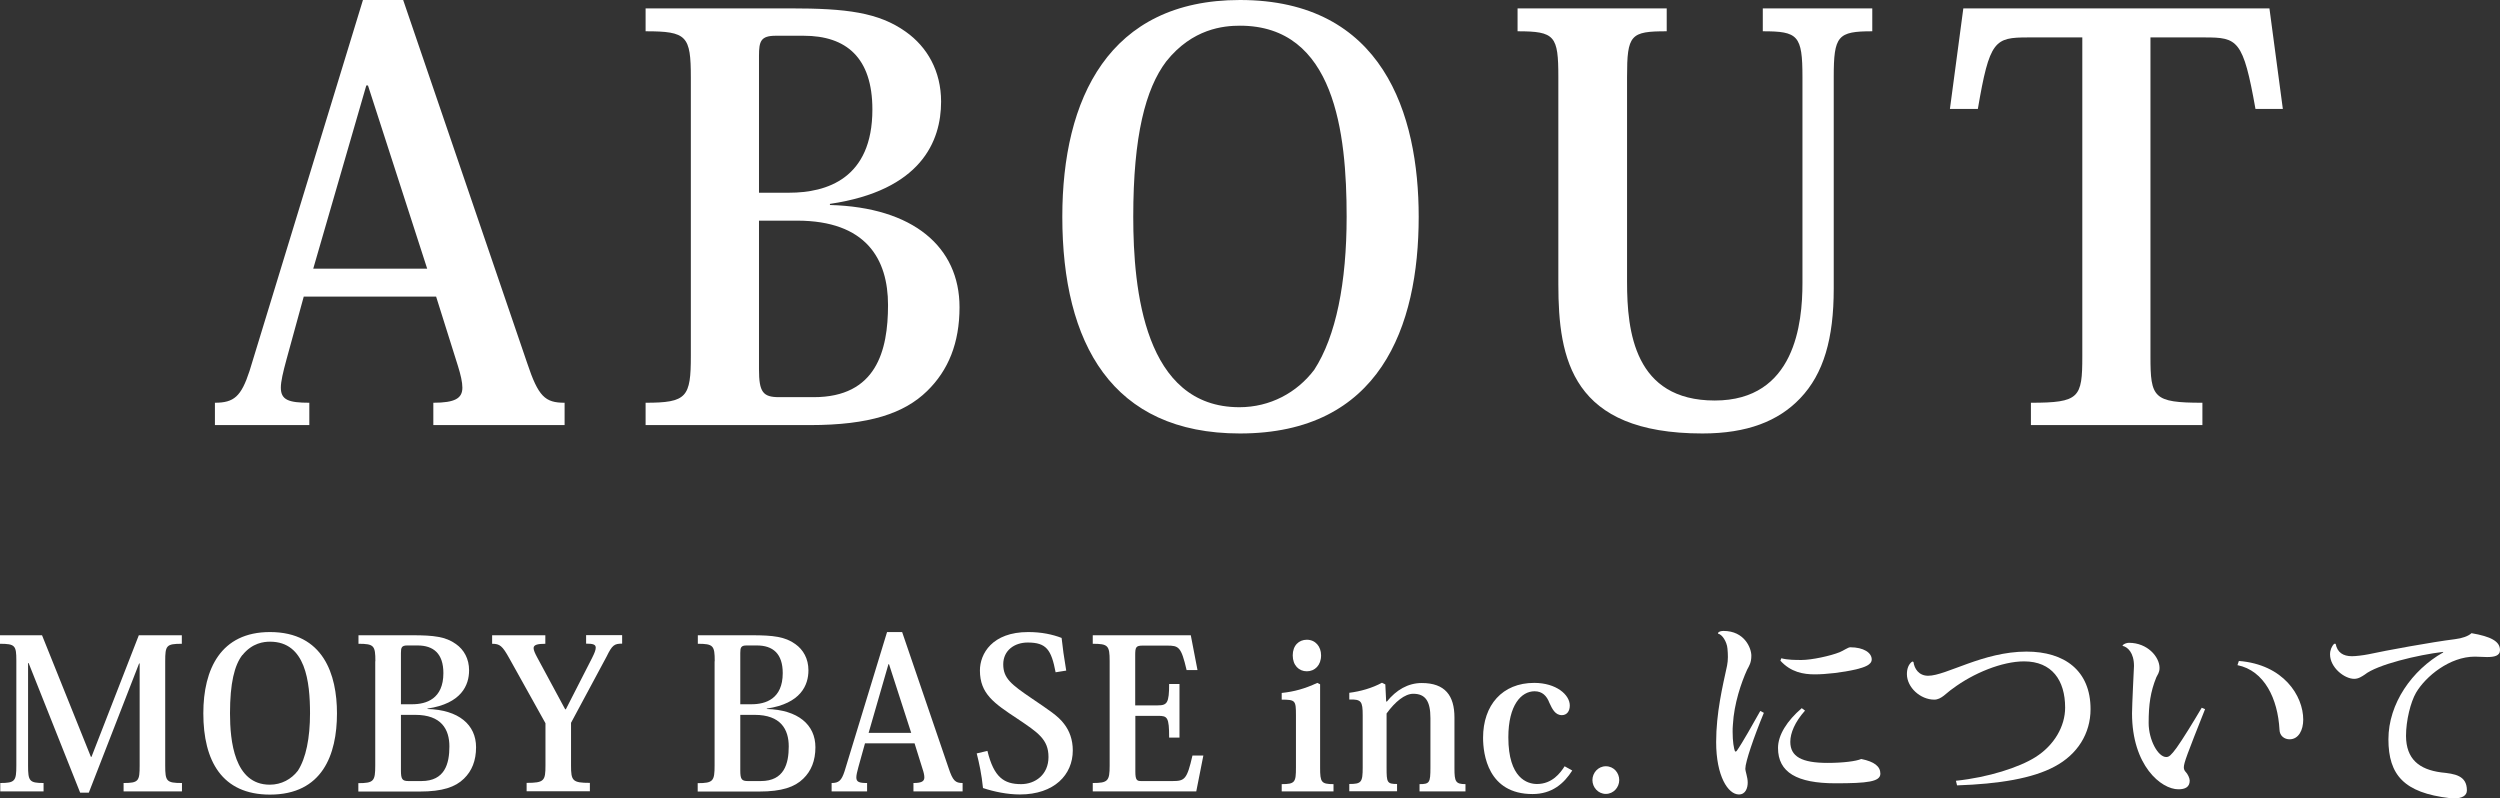 <?xml version="1.0" encoding="UTF-8"?>
<svg id="_レイヤー_2" data-name="レイヤー 2" xmlns="http://www.w3.org/2000/svg" viewBox="0 0 179.02 57.17">
  <rect x="0" y="0" width="179.02" height="57.17" fill="#333333" stroke="none"/>
  <defs>
    <style>
      .cls-1 {
        fill: #fff;
      }
    </style>
  </defs>
  <g id="design">
    <g>
      <path class="cls-1" d="M31.23,21.24h-9.48l-1.24,4.52c-.24.88-.4,1.56-.4,2,0,.88.56,1.08,2.04,1.08v1.6h-6.76v-1.6c1.36,0,1.88-.44,2.48-2.28L25.99,0h2.88l8.88,26c.8,2.4,1.28,2.84,2.68,2.84v1.6h-9.4v-1.6c1.56,0,2.08-.32,2.08-1.08,0-.4-.12-.92-.32-1.56l-1.56-4.96ZM30.59,19.24l-4.24-13.12h-.12l-3.8,13.12h8.16Z"/>
      <path class="cls-1" d="M49.47,5.56c0-3-.28-3.32-3.24-3.32V.6h10.36c4,0,6.32.28,8.28,1.68,1.52,1.08,2.52,2.8,2.52,5,0,2.84-1.44,6.36-7.96,7.32v.08c5.96.16,9.28,3,9.28,7.32,0,2.56-.8,4.52-2.32,6-1.64,1.6-4.12,2.44-8.4,2.44h-11.76v-1.6c2.96,0,3.24-.4,3.24-3.36V5.56ZM55.55,2.56c-1.08,0-1.2.4-1.2,1.44v9.8h2.16c2.68,0,5.96-1,5.96-5.96,0-3.72-1.88-5.28-4.92-5.28h-2ZM54.35,15.8v10.64c0,1.64.28,2,1.44,2h2.48c4.48,0,5.32-3.32,5.32-6.6s-1.56-6.04-6.52-6.04h-2.72Z"/>
      <path class="cls-1" d="M76.07,15.52c0-8.44,3.32-15.52,12.72-15.52,10.24,0,12.8,8.16,12.8,15.52,0,7.92-2.8,15.52-12.8,15.52-9.16,0-12.72-6.44-12.72-15.52ZM83.51,4.4c-1.48,1.96-2.36,5.32-2.36,11.12,0,5.24.8,13.64,7.6,13.64,2.2,0,4.12-1.04,5.36-2.68,1.56-2.4,2.32-6.24,2.32-10.96,0-6-.84-13.68-7.64-13.68-1.16,0-3.4.2-5.28,2.56Z"/>
      <path class="cls-1" d="M116.51,20.2c0,3.52.52,8.48,6.28,8.48s6.28-5.56,6.28-8.4V5.52c0-3-.32-3.28-2.84-3.28V.6h7.84v1.64c-2.48,0-2.76.32-2.76,3.28v15.16c0,3.56-.72,6.08-2.4,7.84-1.56,1.64-3.8,2.52-7,2.52-9.36,0-10.32-5.32-10.32-10.68V5.52c0-2.96-.24-3.28-2.92-3.28V.6h10.68v1.64c-2.6,0-2.84.24-2.84,3.28v14.68Z"/>
      <path class="cls-1" d="M153.99,2.68v22.84c0,2.96.2,3.32,3.72,3.32v1.6h-12.28v-1.6c3.48,0,3.68-.36,3.68-3.32V2.68h-3.88c-2.4,0-2.76.2-3.6,5.12h-2l.96-7.2h21.92l.96,7.2h-1.96c-.88-4.96-1.28-5.12-3.64-5.12h-3.88Z"/>
    </g>
    <g>
      <path class="cls-1" d="M9.94,45.49h3.08v.61c-1.11,0-1.19.12-1.19,1.25v7.48c0,1.11.09,1.24,1.2,1.24v.6h-4.18v-.6c1.08,0,1.15-.15,1.15-1.24v-7.32h-.04l-3.6,9.25h-.62l-3.69-9.28h-.04v7.35c0,1.09.09,1.24,1.11,1.24v.6H.02v-.6c1.06,0,1.15-.15,1.15-1.24v-7.54c0-1.06-.09-1.19-1.17-1.19v-.61h3.01l3.5,8.71h.04l3.39-8.71Z"/>
      <path class="cls-1" d="M14.56,51.08c0-3.17,1.25-5.82,4.77-5.82,3.84,0,4.8,3.06,4.8,5.82,0,2.97-1.05,5.82-4.8,5.82-3.44,0-4.77-2.42-4.77-5.82ZM17.35,46.91c-.56.73-.88,2-.88,4.17,0,1.96.3,5.11,2.85,5.11.83,0,1.54-.39,2.01-1,.58-.9.87-2.34.87-4.11,0-2.25-.31-5.13-2.86-5.13-.44,0-1.27.08-1.98.96Z"/>
      <path class="cls-1" d="M26.88,47.35c0-1.12-.1-1.25-1.21-1.25v-.61h3.88c1.5,0,2.37.1,3.1.63.57.4.94,1.05.94,1.88,0,1.06-.54,2.38-2.98,2.74v.03c2.23.06,3.48,1.12,3.48,2.74,0,.96-.3,1.7-.87,2.25-.61.6-1.54.92-3.15.92h-4.41v-.6c1.11,0,1.21-.15,1.21-1.26v-7.47ZM29.16,46.22c-.4,0-.45.15-.45.54v3.67h.81c1,0,2.23-.38,2.23-2.23,0-1.4-.71-1.98-1.85-1.98h-.75ZM28.71,51.19v3.99c0,.62.1.75.54.75h.93c1.68,0,2-1.25,2-2.48s-.58-2.26-2.44-2.26h-1.02Z"/>
      <path class="cls-1" d="M39.06,51.79l-2.59-4.65c-.5-.9-.68-1.04-1.23-1.04v-.61h3.81v.61c-.58,0-.84.08-.84.31,0,.15.1.38.27.69l1.99,3.69h.05l1.87-3.66c.18-.36.27-.58.27-.75,0-.23-.19-.29-.69-.29v-.61h2.58v.61c-.56,0-.71.1-1.11.92l-2.55,4.75v3.06c0,1.09.1,1.24,1.35,1.24v.6h-4.53v-.6c1.26,0,1.35-.15,1.35-1.24v-3.04Z"/>
      <path class="cls-1" d="M51.18,47.35c0-1.12-.1-1.25-1.21-1.25v-.61h3.88c1.5,0,2.37.1,3.1.63.57.4.94,1.05.94,1.88,0,1.06-.54,2.38-2.98,2.74v.03c2.23.06,3.48,1.12,3.48,2.74,0,.96-.3,1.7-.87,2.25-.61.6-1.54.92-3.15.92h-4.41v-.6c1.11,0,1.21-.15,1.21-1.26v-7.47ZM53.46,46.22c-.4,0-.45.15-.45.54v3.67h.81c1,0,2.23-.38,2.23-2.23,0-1.4-.71-1.98-1.85-1.98h-.75ZM53.01,51.19v3.99c0,.62.1.75.54.75h.93c1.68,0,2-1.25,2-2.48s-.58-2.26-2.44-2.26h-1.02Z"/>
      <path class="cls-1" d="M65.49,53.23h-3.55l-.47,1.69c-.09.33-.15.58-.15.75,0,.33.21.4.77.4v.6h-2.54v-.6c.51,0,.71-.17.93-.85l3.04-9.96h1.08l3.33,9.75c.3.9.48,1.06,1,1.06v.6h-3.52v-.6c.58,0,.78-.12.78-.4,0-.15-.04-.35-.12-.58l-.58-1.86ZM65.25,52.48l-1.59-4.92h-.04l-1.42,4.92h3.06Z"/>
      <path class="cls-1" d="M70.71,53.78c.46,1.88,1.18,2.37,2.41,2.37,1,0,1.96-.67,1.96-1.94s-.75-1.75-2.22-2.74c-1.68-1.11-2.69-1.79-2.69-3.46,0-1.19.87-2.75,3.46-2.75.95,0,1.74.17,2.39.42.06.6.18,1.47.33,2.34l-.76.12c-.31-1.62-.66-2.13-2-2.13-.94,0-1.75.56-1.75,1.56s.57,1.44,2.04,2.44c1.2.82,1.89,1.25,2.32,1.83.38.49.62,1.12.62,1.9,0,1.73-1.32,3.15-3.79,3.15-.9,0-1.86-.2-2.64-.46-.1-.99-.27-1.77-.45-2.48l.77-.18Z"/>
      <path class="cls-1" d="M85.66,56.67h-7.41v-.6c1.09,0,1.21-.15,1.21-1.24v-7.5c0-1.11-.12-1.23-1.21-1.23v-.61h7.02l.48,2.49h-.78c-.39-1.67-.56-1.75-1.4-1.75h-1.74c-.5,0-.54.12-.54.71v3.57h1.62c.67,0,.81-.18.81-1.53h.74v3.84h-.74c0-1.46-.12-1.56-.79-1.56h-1.63v4c0,.61.12.67.42.67h2.25c.87,0,1.03-.13,1.42-1.83h.78l-.51,2.58Z"/>
      <path class="cls-1" d="M94.53,49.01v5.97c0,1.03.08,1.17.96,1.17v.52h-3.71v-.52c.96,0,1.02-.14,1.02-1.19v-3.75c0-1.05-.04-1.11-1.02-1.11v-.48c.89-.09,1.67-.31,2.55-.72l.2.1ZM94.6,46.93c0,.71-.45,1.14-1.02,1.14s-1.01-.43-1.01-1.14.44-1.12,1.01-1.12c.61,0,1.02.48,1.02,1.12Z"/>
      <path class="cls-1" d="M99.31,50.24c.67-.83,1.51-1.33,2.5-1.33,1.67,0,2.34.9,2.34,2.47v3.63c0,.96.08,1.14.79,1.14v.52h-3.29v-.52c.72,0,.78-.1.78-1.19v-3.54c0-1.21-.36-1.74-1.23-1.74-.6,0-1.29.56-1.91,1.41v3.88c0,1.06.03,1.17.75,1.17v.52h-3.42v-.52c.87,0,.96-.12.96-1.19v-3.72c0-1.02-.1-1.16-.96-1.14v-.48c.79-.1,1.62-.33,2.34-.72l.24.12.06,1.22h.03Z"/>
      <path class="cls-1" d="M112.59,55.17c-.6.94-1.45,1.69-2.85,1.69-3.19,0-3.54-2.85-3.54-4.03,0-2.34,1.38-3.93,3.66-3.93,1.58,0,2.55.85,2.55,1.62,0,.41-.21.69-.57.69-.48,0-.69-.45-.89-.88-.19-.5-.51-.83-1.06-.83-.95,0-1.88.98-1.88,3.3,0,2.94,1.37,3.34,2.05,3.34,1.08,0,1.67-.78,1.98-1.27l.54.3Z"/>
      <path class="cls-1" d="M115.95,55.86c0,.52-.41.99-.96.99s-.96-.47-.96-.99.41-.99.96-.99c.58,0,.96.48.96.99Z"/>
      <path class="cls-1" d="M126.3,51.06c-.72,1.74-1.32,3.51-1.32,3.98,0,.22.17.6.17,1,0,.38-.15.85-.63.85-.78,0-1.63-1.32-1.63-3.75,0-2.08.46-3.99.78-5.47.04-.21.06-.41.06-.62,0-.19-.01-.4-.03-.6-.04-.51-.4-1.04-.67-1.07v-.06c.04-.1.23-.14.39-.14,1.5,0,1.99,1.23,1.99,1.77,0,.5-.15.72-.3,1-.42.92-.94,2.44-1.02,3.93-.02.18-.02.36-.02.53,0,.66.08,1.2.18,1.41l.1-.03c.44-.62,1.2-2,1.7-2.88l.25.13ZM129.25,50.89c-.72.81-1.05,1.6-1.05,2.23,0,1.06.82,1.51,2.67,1.51,1.11,0,2.04-.12,2.41-.28.95.19,1.37.54,1.37,1.05,0,.58-.93.69-3.22.69-2.75,0-4.11-.78-4.11-2.53,0-.93.65-1.95,1.7-2.85l.24.18ZM127.57,47.14c.45.12,1.01.12,1.44.12.71,0,2.07-.29,2.73-.56.25-.1.6-.35.75-.35.96,0,1.54.39,1.54.87,0,.39-.52.56-1.11.71-1,.23-2.17.36-2.97.36s-1.71-.15-2.46-.98l.07-.18Z"/>
      <path class="cls-1" d="M140.05,55.91c2.34-.24,4.56-.97,5.7-1.69,1.35-.85,2.13-2.21,2.13-3.55,0-1.96-.95-3.31-2.94-3.31-1.57,0-3.63.84-5.11,1.95-.45.3-.81.79-1.32.79-1,0-1.96-.88-1.96-1.83,0-.39.12-.71.38-.9l.09.03c.06.48.38.99,1.05.99,1.29,0,3.93-1.73,7.04-1.73,2.73,0,4.59,1.36,4.59,4.12,0,1.74-.93,3.24-2.57,4.11-1.57.85-3.99,1.25-6.99,1.35l-.08-.33Z"/>
      <path class="cls-1" d="M151.99,46.21c.13-.13.33-.18.46-.18,1.32,0,2.19,1,2.19,1.8,0,.33-.14.48-.23.67-.42,1.04-.55,1.95-.55,3.27,0,1.21.67,2.44,1.26,2.44.2,0,.34-.12.74-.66.43-.6,1.2-1.85,1.8-2.87l.24.1c-1.29,3.25-1.52,3.85-1.52,4.17,0,.1.03.21.11.3.18.18.31.48.31.65,0,.47-.34.62-.81.62-1.23,0-3.32-1.69-3.32-5.44,0-.54.14-3.39.14-3.39,0-.96-.46-1.36-.81-1.44v-.04ZM160.32,47.33c3.2.25,4.61,2.5,4.61,4.2,0,.75-.33,1.41-.98,1.41-.36,0-.71-.24-.72-.69-.12-2.21-1.08-4.23-3.01-4.62l.1-.3Z"/>
      <path class="cls-1" d="M167.25,46.1c.12.62.53.89,1.17.89.27,0,.79-.06,1.19-.14,1.24-.27,4.51-.87,6.19-1.08.51-.06.96-.22,1.18-.43,1.38.24,2.04.58,2.04,1.21,0,.42-.42.5-.93.5-.29,0-.6-.03-.87-.03-1.8,0-3.52,1.41-4.21,2.58-.39.67-.72,1.99-.72,3.1.01,1.65.93,2.4,2.52,2.61.96.1,1.84.21,1.84,1.29,0,.39-.38.57-.91.57-.11,0-.21,0-.33-.02-3.25-.38-4.38-1.65-4.38-4.21s1.69-4.96,3.92-6.22v-.04c-1.79.21-4.73.91-5.62,1.63-.2.13-.44.3-.75.3-.71,0-1.73-.82-1.73-1.75,0-.31.12-.58.29-.76h.12Z"/>
    </g>
  </g>
</svg>